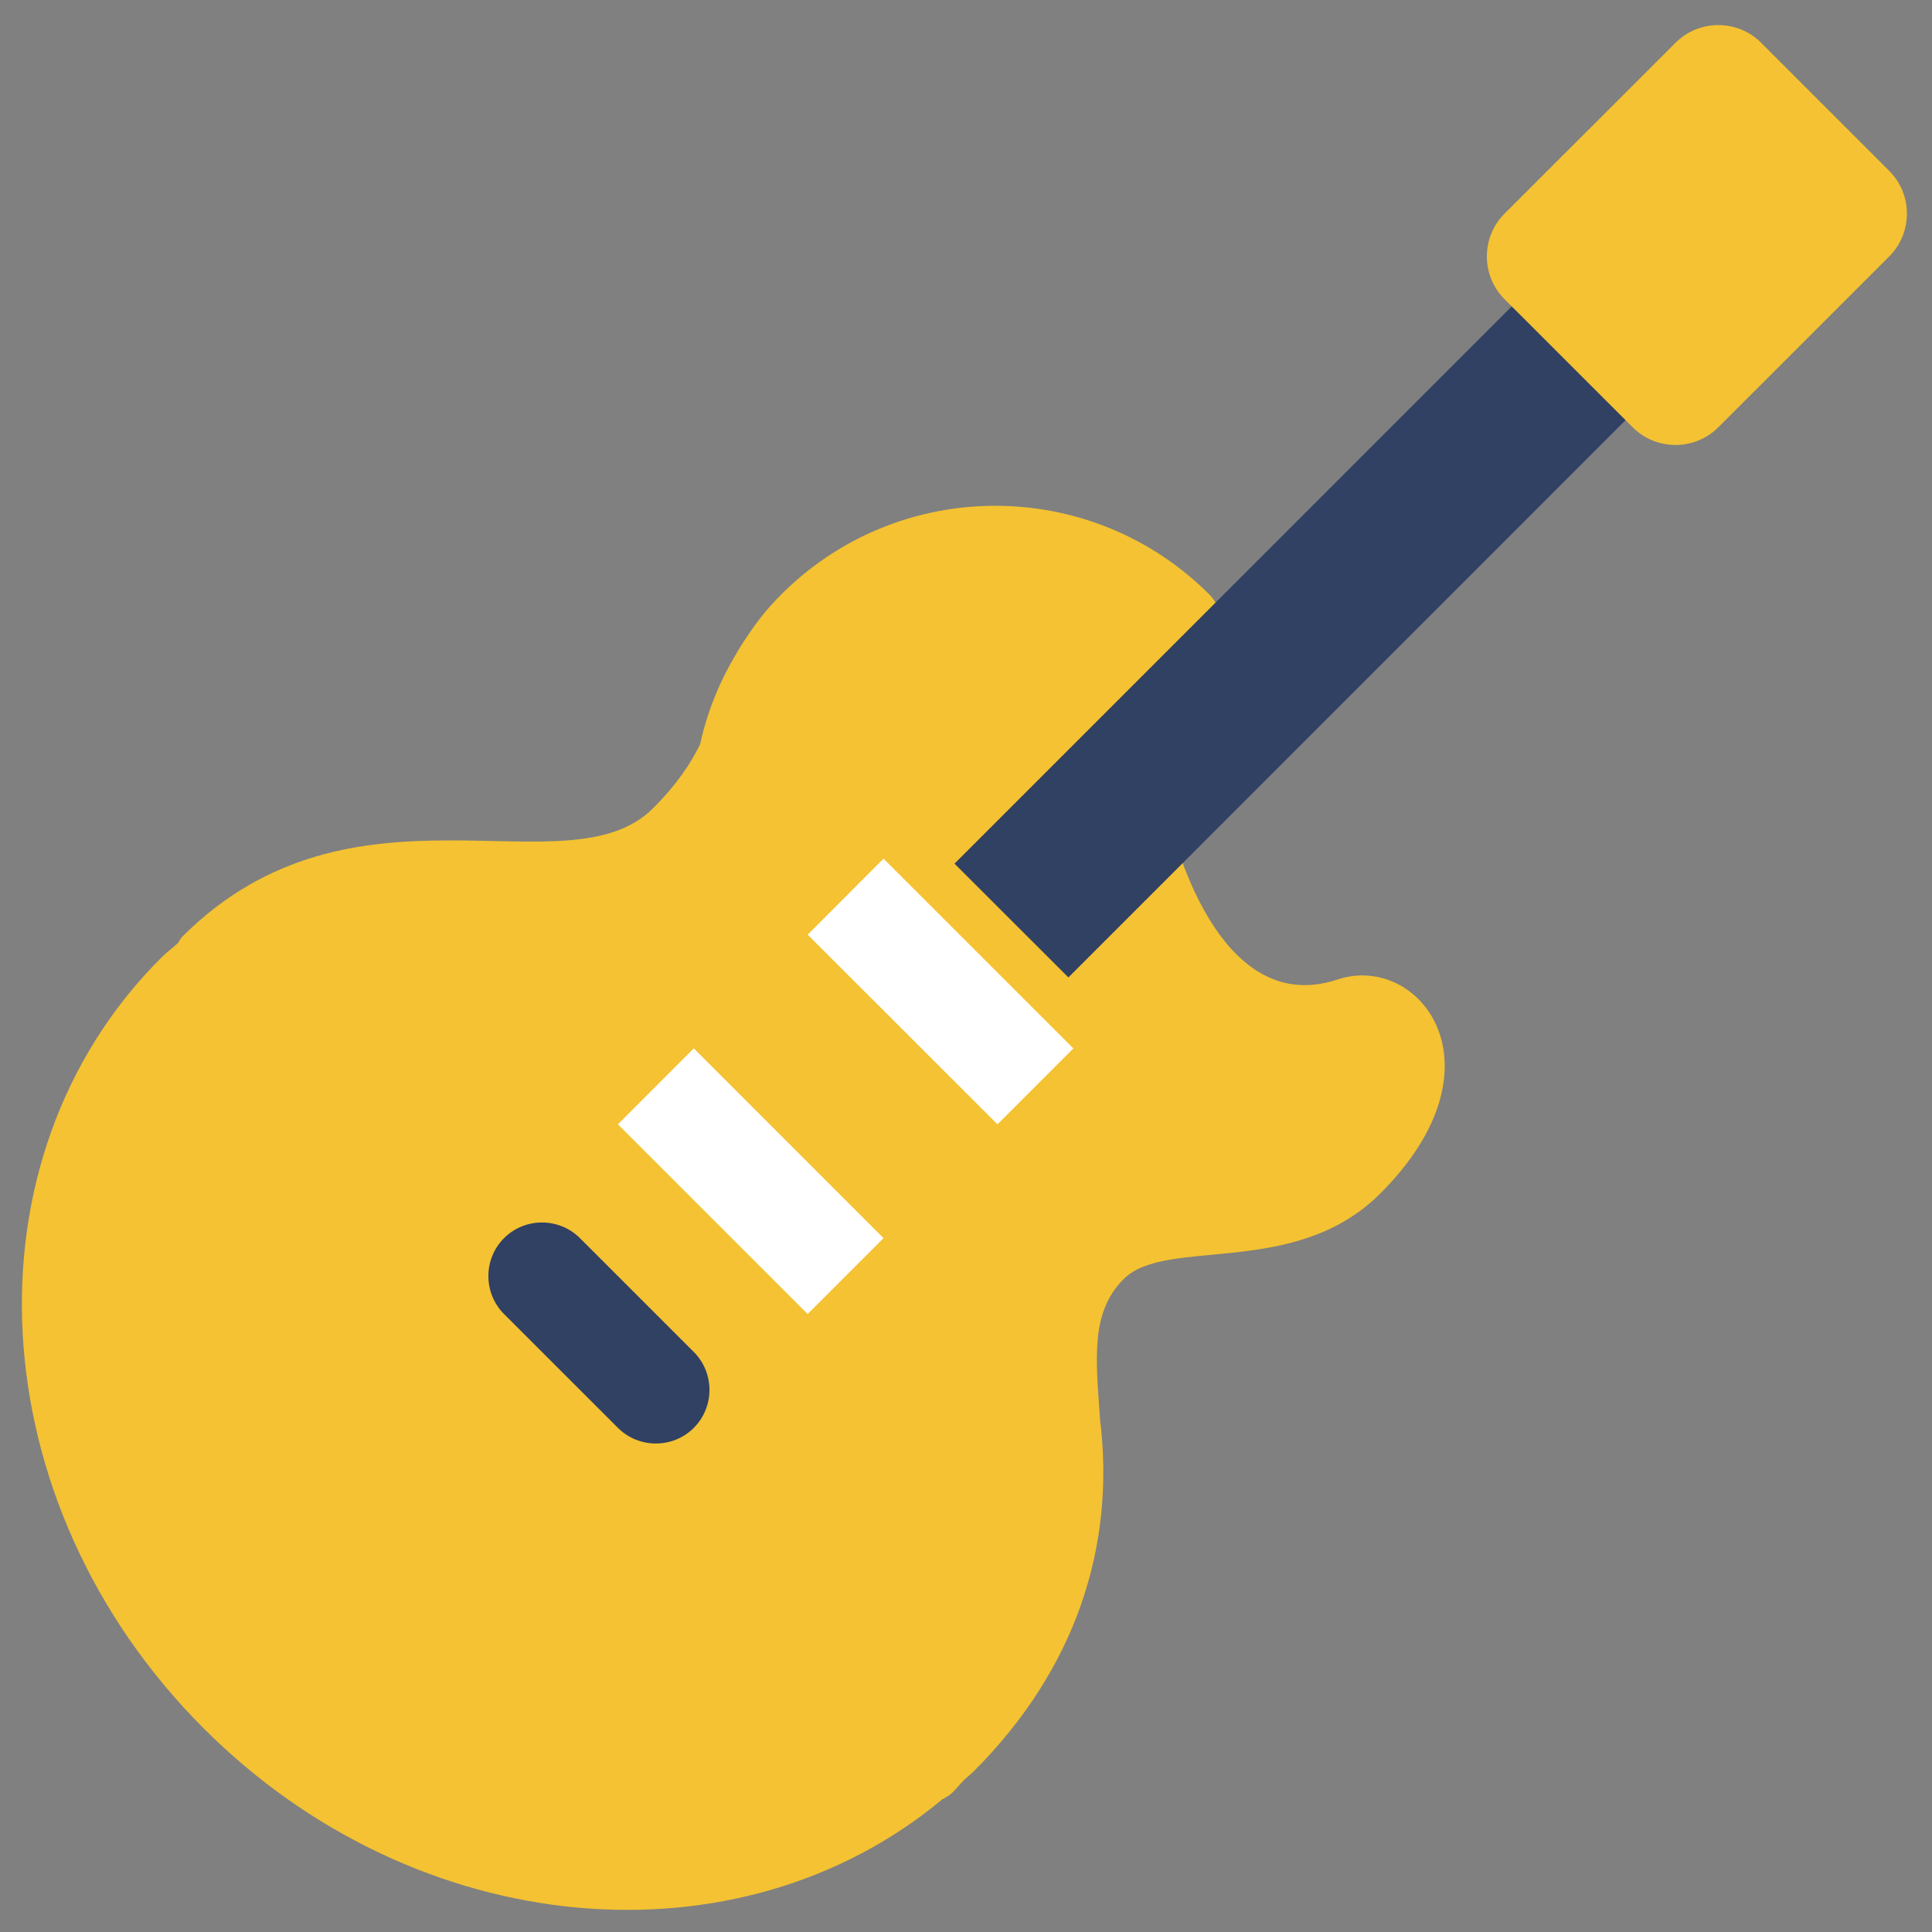 <?xml version="1.0" encoding="UTF-8" standalone="no"?><svg xmlns="http://www.w3.org/2000/svg" fill="#000000" viewBox="0 0 36 36">
 <rect x="0" y="0" width="36" height="36" fill="#808080" stroke="none"/>
 <g id="change1_1"><path d="m24.925 18.251c-2.392 0.797-3.189-3.189-3.189-3.189s1.088-1.091 0.264-2.062c1.283-1.282 0.533-1.924 0.533-1.924-2.203-2.202-5.772-2.202-7.974 0-0.278 0.278-0.466 0.526-0.624 0.764-0.068 0.097-0.13 0.196-0.191 0.296-0.005 0.01-0.01 0.021-0.016 0.03-0.322 0.535-0.554 1.107-0.682 1.701-0.176 0.359-0.427 0.744-0.879 1.195-1.595 1.594-5.581-0.797-8.771 2.392-0.033 0.033-0.051 0.078-0.078 0.117-0.106 0.095-0.218 0.178-0.321 0.282-3.743 3.743-3.386 10.169 0.798 14.353 3.974 3.975 9.968 4.487 13.767 1.319 0.066-0.035 0.132-0.069 0.185-0.123 0.081-0.081 0.142-0.158 0.218-0.237 0.06-0.056 0.123-0.104 0.181-0.161 1.909-1.91 2.641-4.206 2.352-6.553-0.076-1.116-0.187-1.991 0.439-2.617 0.797-0.797 3.189 0 4.783-1.595 2.393-2.392 0.718-4.491-0.795-3.988z" fill="#f4c232"/></g>
 <g id="change2_1"><path d="m17.786 16.093l12.142-12.143 2.12 2.121-12.14 12.142z" fill="#314164"/></g>
 <g id="change1_2"><path d="m35.204 3.185c0.438 0.438 0.438 1.155-0.001 1.593l-3.186 3.185c-0.439 0.438-1.155 0.438-1.593 0l-2.39-2.389c-0.438-0.438-0.438-1.155 0.001-1.593l3.187-3.185c0.438-0.438 1.155-0.438 1.593 0l2.389 2.389z" fill="#f4c232"/></g>
 <g id="change3_1"><path d="m15.05 17.416l1.413-1.416 3.537 3.536-1.414 1.414zm-3.536 3.534l1.414-1.415 3.535 3.536-1.414 1.414z" fill="#ffffff"/></g>
 <g id="change2_2"><path d="m12.928 25.192c0.389 0.389 0.389 1.025 0 1.414s-1.025 0.389-1.414 0l-2.122-2.121c-0.389-0.389-0.389-1.025 0-1.414s1.025-0.389 1.414 0l2.122 2.121z" fill="#314164"/></g>
</svg>